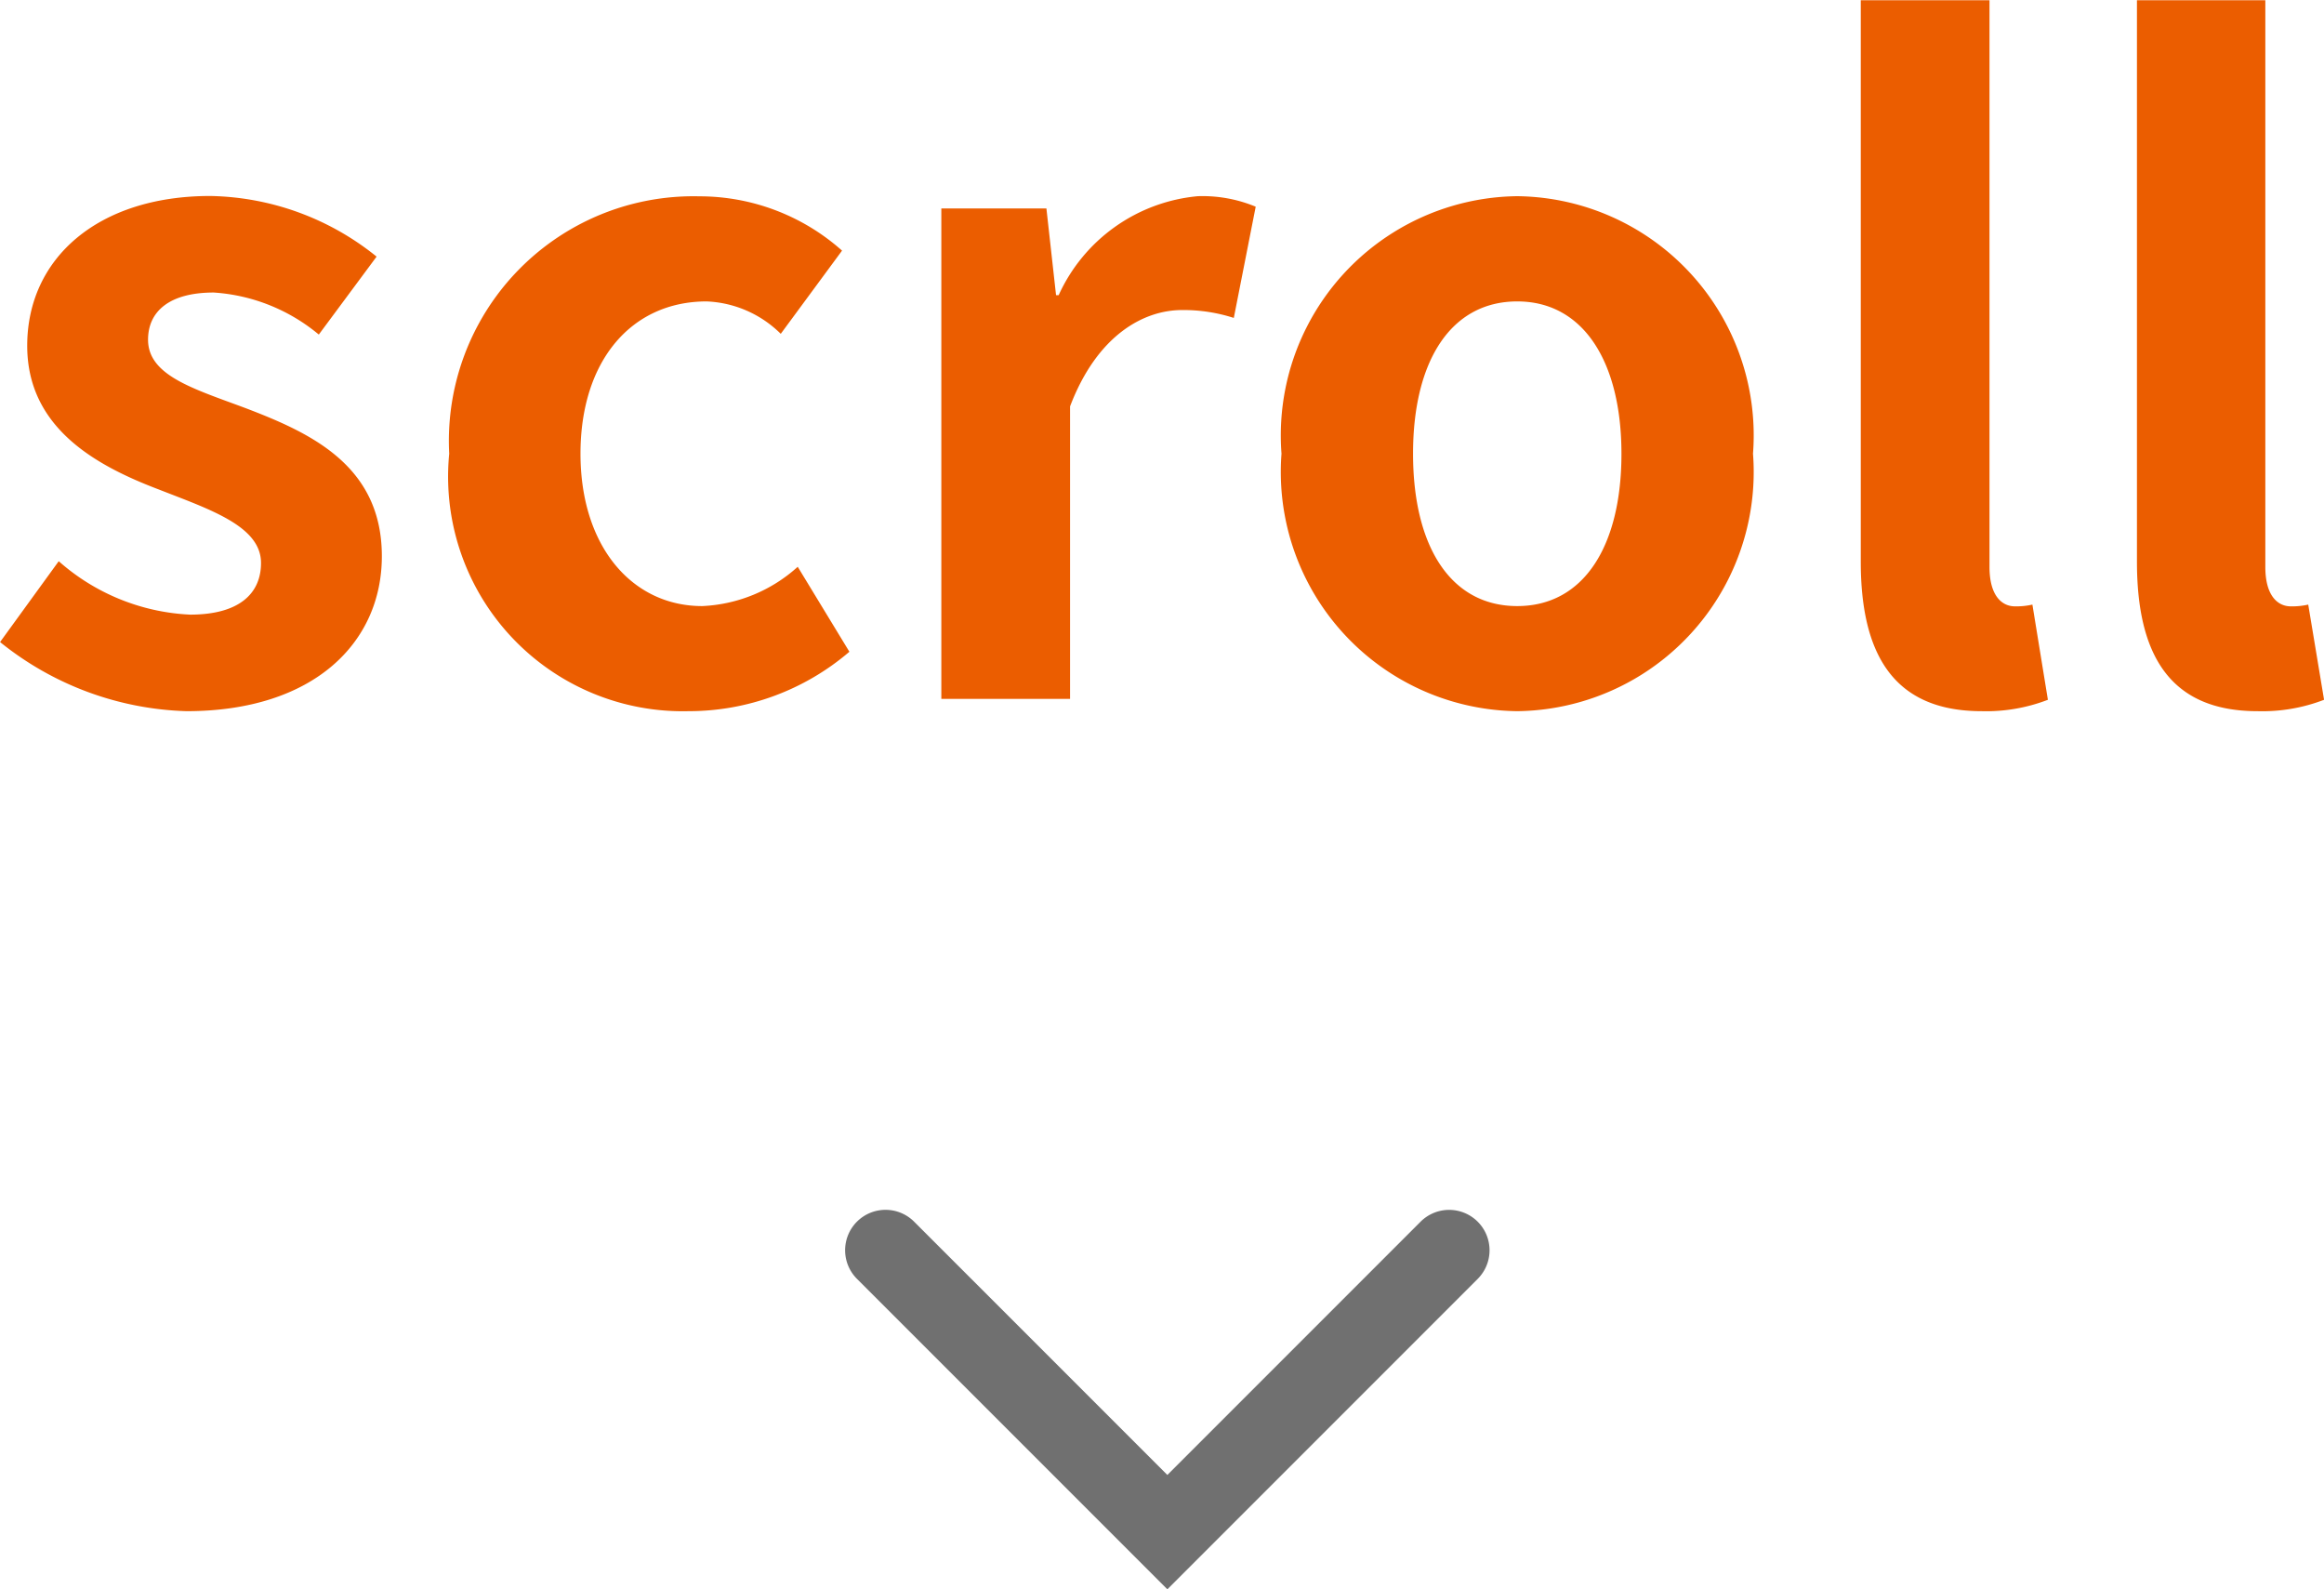 <svg xmlns="http://www.w3.org/2000/svg" width="34.502" height="23.589" viewBox="0 0 34.502 23.589"><g transform="translate(-6104.775 17379.374)"><g transform="translate(5482 -18084)"><path d="M-14.456.182c1.9,0,2.9-1.027,2.9-2.3,0-1.352-1.066-1.833-2.028-2.2-.767-.286-1.443-.481-1.443-1.014,0-.416.312-.7.975-.7a2.71,2.71,0,0,1,1.56.624l.858-1.157a4.035,4.035,0,0,0-2.47-.9c-1.664,0-2.717.923-2.717,2.223,0,1.222,1.027,1.781,1.95,2.132.767.3,1.521.546,1.521,1.092,0,.455-.325.767-1.053.767a3.161,3.161,0,0,1-1.95-.793l-.871,1.2A4.618,4.618,0,0,0-14.456.182Zm7.449,0A3.669,3.669,0,0,0-4.615-.7l-.767-1.261A2.261,2.261,0,0,1-6.8-1.378c-1.04,0-1.807-.884-1.807-2.262S-7.852-5.9-6.734-5.9a1.657,1.657,0,0,1,1.1.481l.91-1.235a3.183,3.183,0,0,0-2.119-.806A3.631,3.631,0,0,0-10.556-3.64,3.483,3.483,0,0,0-7.007.182ZM-3.25,0h1.911V-4.342C-.936-5.4-.247-5.772.325-5.772a2.432,2.432,0,0,1,.767.117l.325-1.651a2.059,2.059,0,0,0-.858-.156A2.522,2.522,0,0,0-1.508-5.993h-.039L-1.69-7.28H-3.25ZM5.3.182A3.551,3.551,0,0,0,8.8-3.64,3.551,3.551,0,0,0,5.3-7.462a3.551,3.551,0,0,0-3.5,3.822A3.551,3.551,0,0,0,5.3.182Zm0-1.56c-.988,0-1.547-.884-1.547-2.262S4.316-5.9,5.3-5.9s1.547.9,1.547,2.262S6.292-1.378,5.3-1.378Zm6.89,1.56a2.551,2.551,0,0,0,.988-.169L12.948-1.4a1.077,1.077,0,0,1-.26.026c-.182,0-.377-.143-.377-.585v-8.411H10.4v8.333C10.4-.689,10.868.182,12.194.182Zm4.1,0a2.551,2.551,0,0,0,.988-.169L17.043-1.4a1.077,1.077,0,0,1-.26.026c-.182,0-.377-.143-.377-.585v-8.411H14.5v8.333C14.5-.689,14.963.182,16.289.182Z" transform="translate(640 715)" fill="#eb5d00"/><path d="M4734.309-9422.953a.6.6,0,0,1-.6-.6v-6.516h6.517a.6.6,0,0,1,.6.6.6.6,0,0,1-.6.6h-5.317v5.316A.6.6,0,0,1,4734.309-9422.953Z" transform="translate(10655.409 -2592.612) rotate(-135)" fill="#707070"/></g></g></svg>